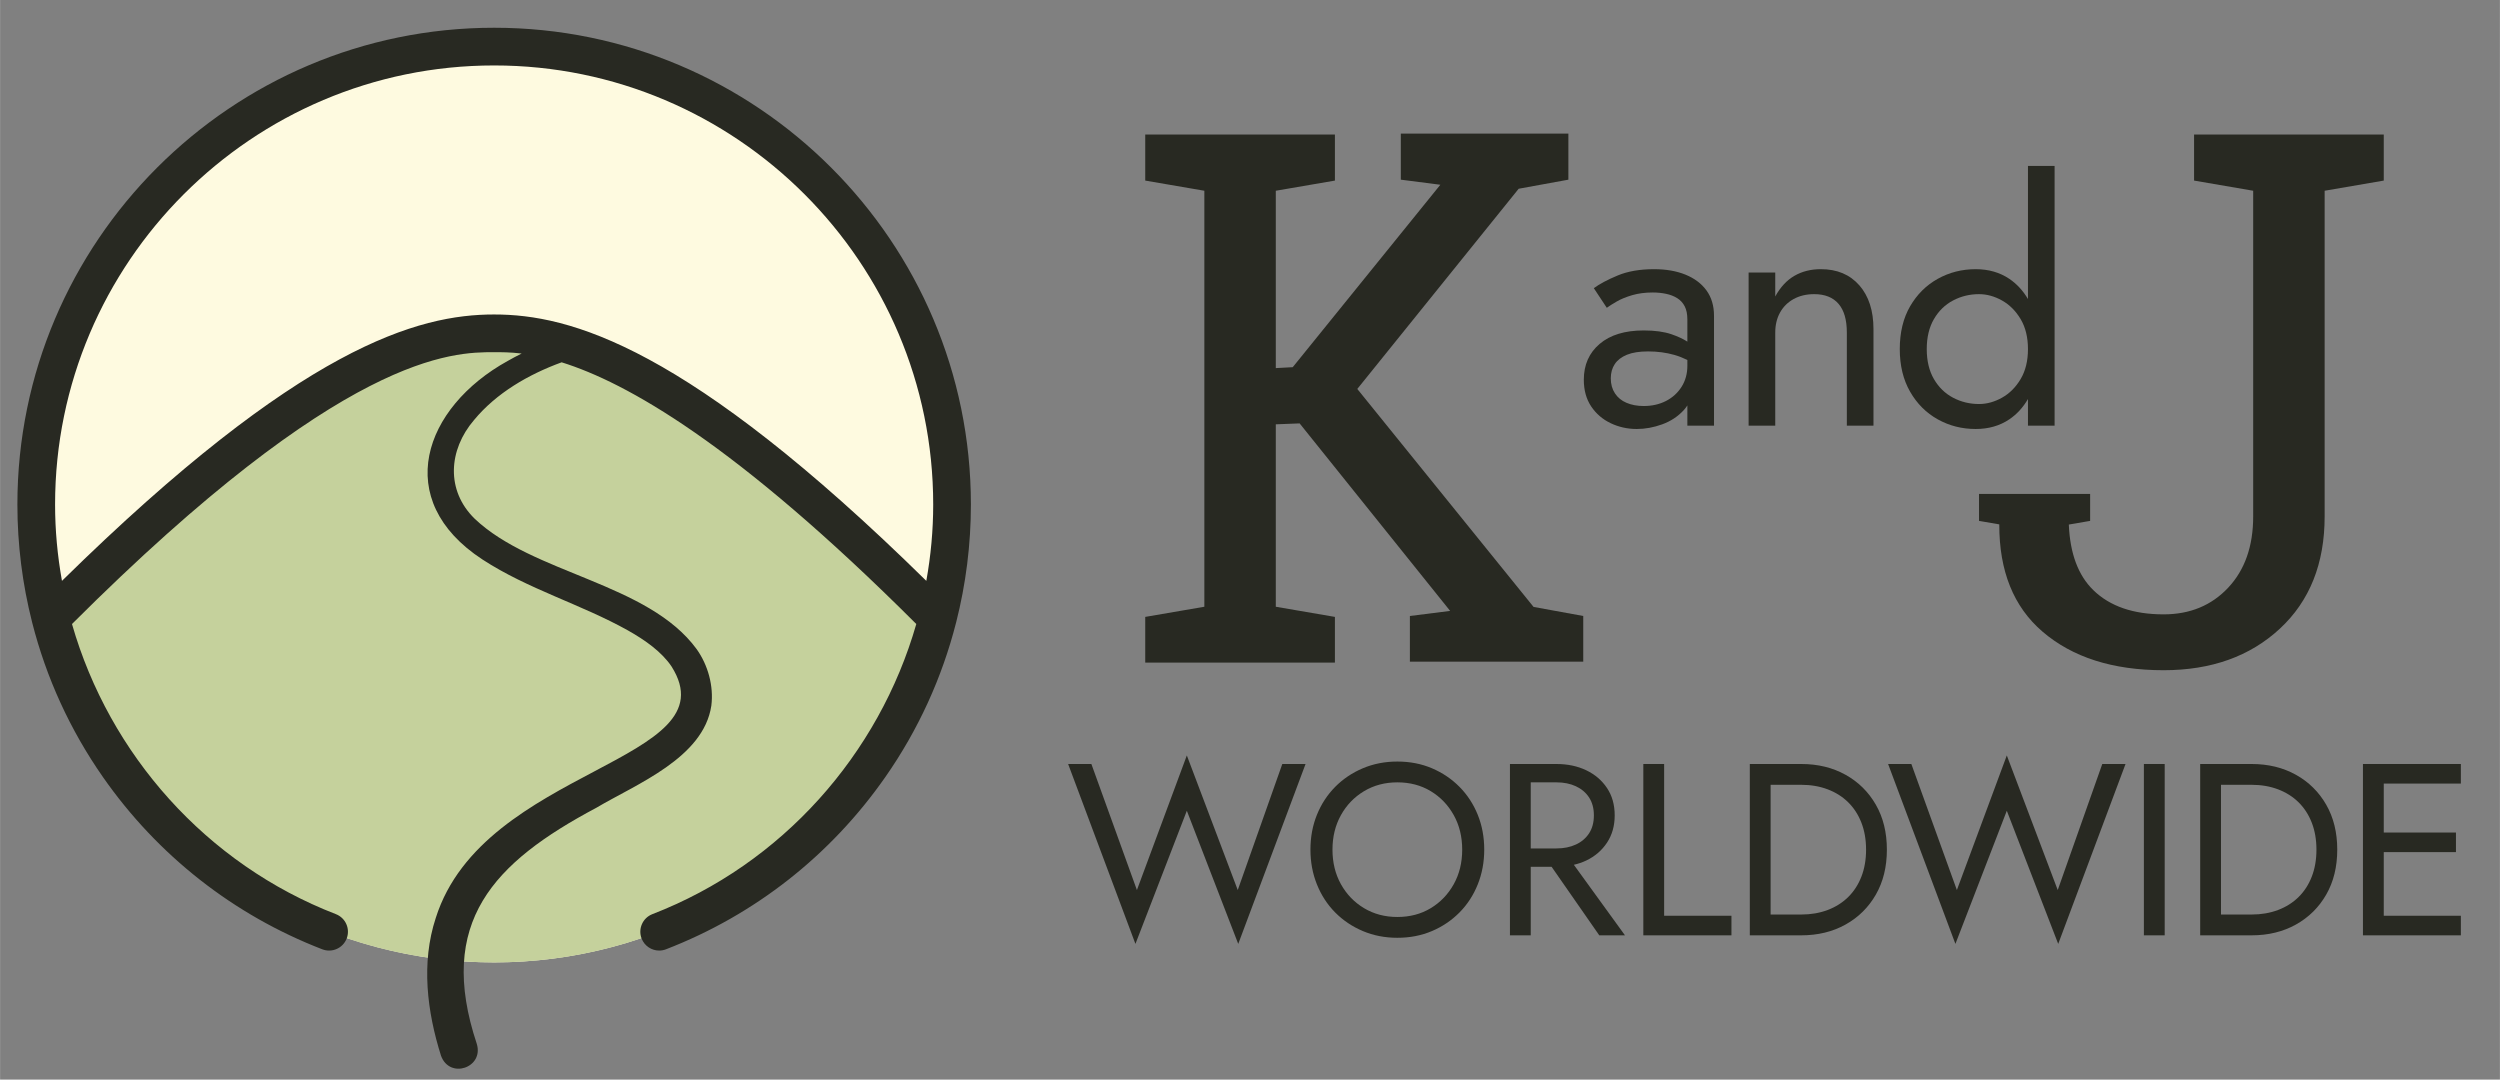 <?xml version="1.0" encoding="UTF-8"?>
<svg xmlns="http://www.w3.org/2000/svg" id="Layer_1" width="8.29in" height="3.58in" viewBox="0 0 596.889 257.778">
  <rect x="0" y="0" width="596.889" height="257.778" fill="#808080" stroke="none"/>
  <circle cx="117.97" cy="120.459" r="109.333" fill="#fefae0"></circle>
  <path d="M117.97,229.792c50.965,0,93.784-34.871,105.902-82.055l-0-0c-62.49-62.902-90.198-68.15-105.902-68.15s-43.413,5.248-105.902,68.15v0c12.118,47.184,54.938,82.055,105.902,82.055Z" fill="#c5d19c"></path>
  <path d="M228.292,148.566c2.31-9.105,3.511-18.526,3.511-28.108,0-62.768-51.065-113.833-113.833-113.833S4.136,57.691,4.136,120.459c0,9.584,1.201,19.007,3.513,28.114.01.054.028.106.04.16,3.346,13.101,9.011,25.54,16.879,36.81,13.062,18.707,31.171,32.927,52.371,41.122,2.318.894,4.925-.257,5.82-2.574.896-2.318-.257-4.924-2.574-5.82-30.98-11.976-54.093-38.16-63.013-69.275,64.975-64.898,90.959-64.909,100.797-64.909,1.681,0,3.835.001,6.571.325-1.123.555-2.233,1.142-3.325,1.766-20.112,11.116-27.829,33.18-6.01,47.427,10.835,7.067,23.569,10.685,34.662,16.893,4.22,2.365,8.133,5.178,10.452,8.622,14.49,22.862-44.848,23.96-56.282,60.04-3.556,10.793-2.064,22.438,1.249,32.922,2.079,5.673,10.273,2.832,8.544-2.83-9.665-29.035,3.914-43.282,28.539-56.378,9.52-5.653,25.609-11.882,27.463-24.396.589-4.692-.809-9.682-3.495-13.464-11.596-15.889-39.173-17.961-53.029-31.174-6.862-6.707-6.293-16.372-.128-23.561,5.315-6.428,12.975-10.877,20.909-13.769,15.431,4.824,41.41,19.271,84.677,62.486-8.92,31.114-32.033,57.299-63.013,69.275-2.317.896-3.471,3.502-2.574,5.82.69,1.784,2.394,2.878,4.198,2.878.54,0,1.088-.098,1.622-.304,21.199-8.195,39.309-22.415,52.37-41.122,7.864-11.263,13.528-23.695,16.874-36.789.015-.063.035-.124.047-.187ZM117.97,75.087c-18.045,0-46.014,7.392-103.19,63.605-1.071-5.963-1.644-12.058-1.644-18.233C13.136,62.654,60.164,15.626,117.97,15.626s104.833,47.028,104.833,104.833c0,6.175-.573,12.269-1.644,18.232-57.176-56.212-85.144-63.604-103.189-63.604Z" fill="#282922"></path>
  <polygon points="318.72 147.297 304.604 144.872 304.604 101.313 310.294 101.095 346.232 145.866 336.62 147.079 336.62 157.99 378.014 157.99 378.014 147.079 366.15 144.914 324.063 92.868 362.6 45.065 374.464 42.9 374.464 31.902 334.455 31.902 334.455 42.9 343.894 44.113 308.649 87.672 304.604 87.89 304.604 45.543 318.72 43.118 318.72 32.12 273.429 32.12 273.429 43.118 287.544 45.543 287.544 144.872 273.429 147.297 273.429 158.208 318.72 158.208 318.72 147.297" fill="#282922"></polygon>
  <path d="M472.512,124.373l4.837.831c-.029,11.127,3.401,19.664,10.311,25.6,7.158,6.148,16.8,9.223,28.925,9.223,11.373,0,20.623-3.304,27.754-9.916,7.13-6.61,10.696-15.544,10.696-26.802V45.543l14.115-2.425v-10.998h-45.291v10.998l14.115,2.425v77.766c0,7.101-1.991,12.773-5.975,17.017-3.983,4.243-9.122,6.364-15.414,6.364-7.218,0-12.804-1.919-16.758-5.759-3.647-3.539-5.59-8.782-5.874-15.684l5.09-.875v-6.442h-26.531v6.442Z" fill="#282922"></path>
  <polygon points="295.52 212.516 283.364 180.373 271.442 212.516 260.571 182.418 255.019 182.418 271.091 225.375 283.364 193.581 295.637 225.375 311.709 182.418 306.157 182.418 295.52 212.516" fill="#282922"></polygon>
  <path d="M348.47,187.883c-1.87-1.89-4.062-3.37-6.575-4.442-2.513-1.071-5.27-1.607-8.27-1.607-2.961,0-5.708.536-8.241,1.607-2.533,1.072-4.734,2.552-6.604,4.442s-3.322,4.111-4.354,6.662c-1.033,2.552-1.549,5.328-1.549,8.328,0,2.962.516,5.728,1.549,8.299,1.032,2.571,2.483,4.803,4.354,6.692,1.87,1.891,4.071,3.371,6.604,4.442,2.532,1.071,5.279,1.607,8.241,1.607,3,0,5.757-.536,8.27-1.607,2.513-1.071,4.705-2.551,6.575-4.442,1.87-1.889,3.321-4.12,4.354-6.692,1.032-2.571,1.548-5.338,1.548-8.299,0-2.999-.517-5.776-1.548-8.328-1.033-2.551-2.484-4.772-4.354-6.662ZM347.096,211.114c-1.344,2.417-3.176,4.325-5.494,5.728-2.319,1.402-4.978,2.104-7.978,2.104-2.961,0-5.61-.702-7.948-2.104-2.338-1.402-4.179-3.311-5.523-5.728-1.344-2.416-2.016-5.162-2.016-8.241,0-3.077.672-5.824,2.016-8.24,1.344-2.416,3.186-4.325,5.523-5.728,2.338-1.402,4.987-2.104,7.948-2.104,3,0,5.659.702,7.978,2.104,2.318,1.402,4.15,3.312,5.494,5.728,1.344,2.417,2.016,5.163,2.016,8.24,0,3.079-.672,5.825-2.016,8.241Z" fill="#282922"></path>
  <path d="M378.714,205.474c2.084-.993,3.74-2.416,4.968-4.266s1.841-4.023,1.841-6.517c0-2.532-.614-4.713-1.841-6.545-1.227-1.831-2.884-3.244-4.968-4.237-2.085-.993-4.451-1.49-7.101-1.49h-11.104v40.91h4.968v-16.364h4.981l11.383,16.364h6.136l-12.206-16.844c1.033-.245,2.02-.571,2.942-1.011ZM365.476,186.802h6.136c1.753,0,3.302.312,4.646.935,1.344.624,2.396,1.52,3.156,2.688.759,1.169,1.139,2.592,1.139,4.266,0,1.676-.38,3.098-1.139,4.266-.76,1.169-1.812,2.066-3.156,2.688-1.344.624-2.893.935-4.646.935h-6.136v-15.779Z" fill="#282922"></path>
  <polygon points="397.328 182.418 392.36 182.418 392.36 223.329 413.4 223.329 413.4 218.653 397.328 218.653 397.328 182.418" fill="#282922"></polygon>
  <path d="M440.634,184.99c-3.079-1.714-6.604-2.571-10.578-2.571h-12.273v40.91h12.273c3.974,0,7.5-.857,10.578-2.571,3.077-1.714,5.494-4.1,7.247-7.159,1.753-3.058,2.63-6.633,2.63-10.725s-.877-7.665-2.63-10.724c-1.753-3.058-4.17-5.444-7.247-7.159ZM444.433,209.302c-.74,1.909-1.792,3.536-3.156,4.88-1.364,1.344-3.001,2.377-4.909,3.097-1.909.722-4.013,1.081-6.312,1.081h-7.305v-30.975h7.305c2.298,0,4.402.36,6.312,1.081,1.908.722,3.545,1.754,4.909,3.098,1.363,1.344,2.416,2.972,3.156,4.88.74,1.909,1.111,4.052,1.111,6.428,0,2.378-.371,4.521-1.111,6.429Z" fill="#282922"></path>
  <polygon points="491.305 212.516 479.148 180.373 467.225 212.516 456.355 182.418 450.803 182.418 466.875 225.375 479.148 193.581 491.421 225.375 507.493 182.418 501.941 182.418 491.305 212.516" fill="#282922"></polygon>
  <rect x="511.876" y="182.418" width="4.968" height="40.91" fill="#282922"></rect>
  <path d="M548.169,184.99c-3.079-1.714-6.604-2.571-10.578-2.571h-12.273v40.91h12.273c3.974,0,7.5-.857,10.578-2.571,3.077-1.714,5.494-4.1,7.247-7.159,1.753-3.058,2.63-6.633,2.63-10.725s-.877-7.665-2.63-10.724c-1.753-3.058-4.17-5.444-7.247-7.159ZM551.967,209.302c-.741,1.909-1.792,3.536-3.156,4.88-1.364,1.344-3.001,2.377-4.909,3.097-1.91.722-4.014,1.081-6.312,1.081h-7.305v-30.975h7.305c2.298,0,4.402.36,6.312,1.081,1.908.722,3.545,1.754,4.909,3.098,1.363,1.344,2.416,2.972,3.156,4.88.74,1.909,1.111,4.052,1.111,6.428,0,2.378-.371,4.521-1.111,6.429Z" fill="#282922"></path>
  <polygon points="587.559 187.094 587.559 182.418 569.15 182.418 566.928 182.418 564.182 182.418 564.182 223.329 566.928 223.329 569.15 223.329 587.559 223.329 587.559 218.653 569.15 218.653 569.15 203.458 586.39 203.458 586.39 198.782 569.15 198.782 569.15 187.094 587.559 187.094" fill="#282922"></polygon>
  <path d="M402.039,97.899c.315-.345.59-.714.835-1.099v4.835h6.36v-26.234c0-2.385-.597-4.399-1.789-6.042-1.192-1.642-2.862-2.902-5.008-3.776s-4.651-1.312-7.513-1.312c-3.392,0-6.294.504-8.705,1.511-2.412,1.007-4.307,2.015-5.684,3.021l3.1,4.69c.583-.423,1.378-.926,2.385-1.51,1.006-.583,2.238-1.085,3.696-1.51,1.457-.423,3.087-.636,4.889-.636,1.113,0,2.173.107,3.18.318,1.006.213,1.894.557,2.663,1.034.768.477,1.363,1.126,1.788,1.947.424.822.636,1.869.636,3.14v5.294c-.999-.643-2.246-1.231-3.776-1.756-1.776-.609-3.989-.914-6.638-.914-4.506,0-8.018,1.073-10.534,3.219-2.518,2.146-3.776,4.996-3.776,8.546,0,2.492.583,4.611,1.749,6.36,1.165,1.749,2.716,3.088,4.651,4.014,1.934.927,4.015,1.391,6.24,1.391,2.014,0,4.041-.371,6.082-1.113,2.04-.742,3.763-1.881,5.168-3.418ZM388.366,96.19c-1.192-.503-2.121-1.258-2.782-2.266-.664-1.006-.994-2.199-.994-3.577,0-1.324.318-2.465.954-3.418.635-.954,1.602-1.696,2.902-2.226,1.298-.529,2.981-.795,5.048-.795,2.226,0,4.319.278,6.28.835,1.049.298,2.082.706,3.101,1.208v1.375c0,1.908-.465,3.591-1.391,5.048-.928,1.458-2.174,2.584-3.736,3.379-1.564.795-3.326,1.192-5.286,1.192-1.538,0-2.902-.251-4.095-.755Z" fill="#282922"></path>
  <path d="M423.86,79.376c0-1.801.384-3.391,1.153-4.77.768-1.378,1.855-2.451,3.259-3.22,1.404-.767,3.033-1.153,4.889-1.153,2.544,0,4.478.769,5.803,2.306,1.324,1.538,1.987,3.816,1.987,6.837v22.259h6.36v-23.055c0-4.398-1.126-7.882-3.379-10.454-2.253-2.57-5.314-3.856-9.182-3.856-2.385,0-4.492.531-6.32,1.59-1.829,1.06-3.353,2.703-4.571,4.929v-5.724h-6.36v36.569h6.36v-22.259Z" fill="#282922"></path>
  <path d="M462.654,100.125c2.755,1.536,5.776,2.305,9.063,2.305,3.073,0,5.75-.769,8.029-2.305,1.786-1.205,3.267-2.824,4.452-4.844v6.354h6.36v-62.008h-6.36v31.769c-1.185-2.003-2.666-3.614-4.452-4.819-2.28-1.537-4.957-2.306-8.029-2.306-3.287,0-6.308.769-9.063,2.306-2.756,1.538-4.956,3.724-6.598,6.558-1.644,2.836-2.465,6.241-2.465,10.216,0,3.923.821,7.314,2.465,10.176,1.642,2.862,3.842,5.062,6.598,6.599ZM461.74,76.196c1.139-1.96,2.663-3.445,4.571-4.452,1.908-1.006,3.975-1.511,6.201-1.511,1.854,0,3.683.504,5.485,1.511,1.801,1.007,3.285,2.492,4.452,4.452,1.165,1.961,1.749,4.346,1.749,7.155,0,2.81-.584,5.195-1.749,7.155-1.167,1.962-2.65,3.446-4.452,4.452-1.802,1.007-3.631,1.51-5.485,1.51-2.226,0-4.293-.503-6.201-1.51-1.908-1.006-3.432-2.49-4.571-4.452-1.14-1.96-1.709-4.345-1.709-7.155,0-2.808.569-5.194,1.709-7.155Z" fill="#282922"></path>
</svg>
